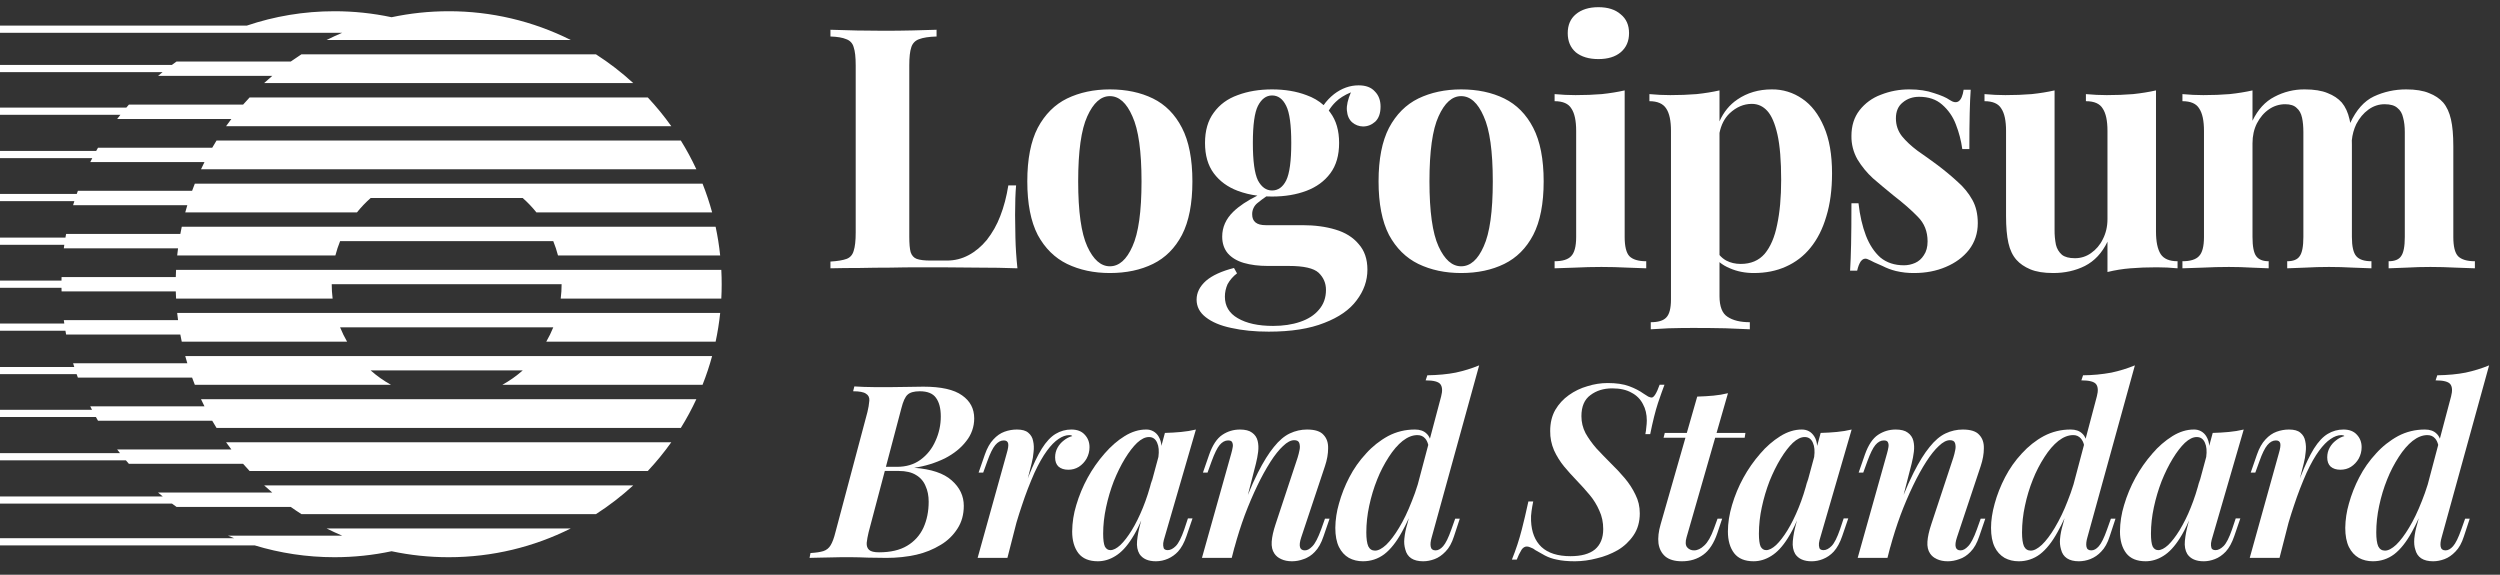 <?xml version="1.0" encoding="UTF-8"?>
<svg xmlns="http://www.w3.org/2000/svg" width="174" height="40" viewBox="0 0 174 40" fill="none">
  <rect x="0" y="0" width="174" height="40" fill="#333333" stroke="none"/>
  <g clip-path="url(#clip0_10108_6461)">
    <path d="M50.203 20.782C50.238 20.116 50.238 19.448 50.203 18.782H12.254C12.246 18.948 12.239 19.115 12.235 19.282H4.285L4.281 19.532H0V20.032H4.28L4.286 20.282H12.235C12.239 20.45 12.245 20.616 12.255 20.782H23.15C23.109 20.45 23.088 20.116 23.088 19.782H39.088C39.088 20.121 39.068 20.455 39.026 20.782H50.203ZM50.124 17.782H38.837C38.749 17.442 38.639 17.108 38.507 16.782H23.672C23.541 17.106 23.43 17.439 23.342 17.782H12.332C12.35 17.615 12.37 17.448 12.392 17.282H4.442L4.476 17.038H0V16.538H4.555L4.601 16.282H12.551C12.581 16.115 12.615 15.948 12.651 15.782H49.807C49.947 16.437 50.054 17.104 50.124 17.782ZM49.564 14.782H37.334C37.046 14.422 36.727 14.087 36.381 13.782H25.797C25.452 14.088 25.132 14.422 24.844 14.782H12.894C12.939 14.615 12.987 14.448 13.037 14.282H5.087L5.175 14.001H0V13.5H5.342L5.42 13.281H13.37C13.43 13.113 13.494 12.947 13.56 12.781H48.897C49.155 13.431 49.378 14.1 49.564 14.782ZM48.467 11.782H13.99C14.068 11.614 14.148 11.448 14.231 11.282H6.282L6.423 11.006H0V10.506H6.694L6.821 10.282H14.771C14.868 10.114 14.968 9.947 15.07 9.782H47.387C47.785 10.424 48.147 11.092 48.467 11.782ZM12.332 21.782H50.125C50.054 22.46 49.947 23.128 49.807 23.782H38.019C38.204 23.462 38.368 23.128 38.508 22.782H23.67C23.81 23.128 23.973 23.462 24.158 23.782H12.65C12.614 23.616 12.581 23.449 12.55 23.282H4.601C4.585 23.194 4.569 23.106 4.554 23.018H0V22.518H4.475C4.464 22.439 4.453 22.361 4.442 22.282H12.392C12.37 22.116 12.35 21.949 12.332 21.782ZM12.893 24.782H49.563C49.378 25.465 49.155 26.132 48.897 26.782H34.965C35.472 26.501 35.947 26.166 36.381 25.782H25.797C26.232 26.166 26.706 26.501 27.213 26.782H13.56C13.494 26.616 13.431 26.45 13.37 26.282H5.42L5.334 26.041H0V25.541H5.168C5.141 25.455 5.114 25.369 5.088 25.282H13.037C12.987 25.116 12.939 24.95 12.893 24.782ZM13.99 27.782H48.467C48.147 28.47 47.787 29.137 47.387 29.782H15.07C14.967 29.617 14.867 29.45 14.77 29.282H6.821C6.771 29.196 6.722 29.11 6.674 29.023H0V28.523H6.405L6.282 28.283H14.232C14.149 28.117 14.068 27.951 13.99 27.783V27.782ZM16.92 32.282C17.067 32.452 17.218 32.618 17.372 32.782H45.085C45.675 32.153 46.222 31.485 46.722 30.782H15.735C15.855 30.951 15.977 31.118 16.103 31.282H8.153L8.351 31.537H0V32.037H8.76C8.829 32.12 8.899 32.201 8.97 32.282H16.92ZM20.237 35.282C20.48 35.455 20.727 35.622 20.977 35.782H41.48C42.4 35.191 43.268 34.522 44.074 33.782H18.384C18.569 33.952 18.758 34.119 18.95 34.282H11C11.108 34.374 11.217 34.464 11.327 34.552H0V35.052H11.972C12.076 35.13 12.182 35.207 12.288 35.282H20.238H20.237ZM27.254 38.366C28.536 38.639 29.865 38.782 31.228 38.782C34.282 38.782 37.167 38.062 39.723 36.782H22.733C23.089 36.96 23.45 37.127 23.817 37.282H15.867C16.009 37.342 16.152 37.401 16.295 37.458H0V37.958H17.725C19.482 38.494 21.347 38.782 23.279 38.782C24.642 38.782 25.972 38.639 27.254 38.366ZM15.735 8.782H46.722C46.222 8.079 45.675 7.411 45.085 6.782H17.372C17.218 6.946 17.067 7.112 16.919 7.282H8.97L8.794 7.488H0V7.988H8.382C8.305 8.085 8.229 8.183 8.154 8.282H16.103C15.977 8.447 15.855 8.614 15.735 8.782ZM18.383 5.782H44.073C43.268 5.042 42.4 4.373 41.48 3.782H20.977C20.727 3.943 20.48 4.11 20.237 4.282H12.288C12.178 4.361 12.068 4.44 11.96 4.521H0V5.021H11.316C11.21 5.107 11.105 5.194 11.001 5.282H18.95C18.758 5.445 18.569 5.612 18.383 5.782ZM22.734 2.782H39.724C37.087 1.462 34.178 0.778 31.229 0.782C29.865 0.782 28.536 0.926 27.254 1.199C25.947 0.921 24.615 0.781 23.279 0.782C21.145 0.782 19.094 1.134 17.179 1.782H0V2.282H23.817C23.451 2.437 23.09 2.604 22.734 2.782ZM111.248 0.5C111.905 0.5 112.421 0.664 112.796 0.992C113.187 1.305 113.382 1.742 113.382 2.306C113.382 2.869 113.187 3.314 112.796 3.642C112.421 3.955 111.905 4.112 111.248 4.112C110.592 4.112 110.068 3.955 109.677 3.642C109.302 3.314 109.114 2.869 109.114 2.306C109.114 1.743 109.302 1.306 109.677 0.992C110.068 0.664 110.592 0.5 111.248 0.5ZM113.077 6.292V16.493C113.077 17.15 113.187 17.596 113.406 17.83C113.64 18.065 114.031 18.182 114.578 18.182V18.674C114.141 18.653 113.703 18.637 113.265 18.627C112.664 18.596 112.061 18.58 111.459 18.58C110.85 18.58 110.232 18.596 109.607 18.627C109.138 18.637 108.669 18.653 108.2 18.674V18.182C108.747 18.182 109.13 18.065 109.349 17.83C109.583 17.596 109.701 17.15 109.701 16.493V9.106C109.701 8.403 109.591 7.886 109.372 7.559C109.169 7.215 108.778 7.043 108.2 7.043V6.55C108.7 6.597 109.185 6.62 109.654 6.62C110.31 6.62 110.92 6.597 111.483 6.55C112.061 6.488 112.593 6.402 113.077 6.292Z" fill="white"></path>
    <path fill-rule="evenodd" clip-rule="evenodd" d="M119.677 8.444V6.292C119.193 6.402 118.661 6.488 118.083 6.55C117.504 6.597 116.894 6.62 116.253 6.62C115.784 6.62 115.3 6.597 114.799 6.55V7.043C115.362 7.043 115.753 7.215 115.972 7.559C116.191 7.887 116.3 8.403 116.3 9.106V20.832C116.3 21.457 116.191 21.879 115.972 22.098C115.769 22.317 115.409 22.426 114.893 22.426V22.919L116.136 22.849C116.706 22.833 117.277 22.825 117.848 22.825C118.645 22.825 119.396 22.833 120.099 22.848C120.818 22.88 121.381 22.903 121.788 22.918V22.426C121.131 22.426 120.615 22.301 120.24 22.051C119.865 21.817 119.677 21.332 119.677 20.597V18.247C119.883 18.419 120.125 18.561 120.404 18.674C120.904 18.894 121.459 19.003 122.069 19.003C122.898 19.003 123.64 18.854 124.297 18.557C124.965 18.263 125.552 17.813 126.009 17.244C126.493 16.65 126.861 15.923 127.111 15.063C127.377 14.203 127.51 13.203 127.51 12.061C127.51 10.764 127.322 9.685 126.947 8.825C126.572 7.949 126.071 7.301 125.446 6.879C124.821 6.441 124.075 6.211 123.312 6.222C122.405 6.222 121.608 6.456 120.92 6.925C120.379 7.29 119.965 7.796 119.677 8.445V8.444ZM119.677 9.25V17.751C119.807 17.905 119.964 18.033 120.146 18.135C120.443 18.291 120.779 18.369 121.155 18.369C121.858 18.369 122.413 18.135 122.82 17.666C123.226 17.181 123.515 16.509 123.687 15.649C123.875 14.774 123.969 13.734 123.969 12.53C123.969 11.186 123.883 10.13 123.711 9.364C123.539 8.598 123.304 8.051 123.007 7.723C122.71 7.394 122.351 7.23 121.928 7.23C121.366 7.23 120.85 7.45 120.381 7.887C120.028 8.227 119.793 8.682 119.677 9.25Z" fill="white"></path>
    <path d="M132.893 6.222C133.55 6.222 134.12 6.308 134.605 6.48C135.105 6.636 135.465 6.793 135.684 6.949C136.215 7.309 136.544 7.074 136.669 6.245H137.161C137.13 6.683 137.106 7.223 137.091 7.863C137.075 8.489 137.067 9.325 137.067 10.373H136.575C136.494 9.787 136.345 9.212 136.129 8.661C135.93 8.126 135.599 7.65 135.168 7.277C134.761 6.917 134.23 6.737 133.573 6.737C133.12 6.737 132.737 6.871 132.424 7.137C132.111 7.387 131.955 7.754 131.955 8.239C131.955 8.708 132.096 9.122 132.377 9.482C132.659 9.826 133.018 10.162 133.456 10.49C133.909 10.803 134.378 11.139 134.863 11.498C135.379 11.889 135.848 12.28 136.27 12.671C136.674 13.025 137.015 13.445 137.278 13.914C137.529 14.367 137.654 14.906 137.654 15.532C137.654 16.235 137.45 16.852 137.044 17.384C136.637 17.9 136.098 18.299 135.426 18.58C134.769 18.862 134.034 19.003 133.222 19.003C132.795 19.008 132.37 18.96 131.955 18.862C131.629 18.781 131.315 18.663 131.017 18.51C130.814 18.416 130.618 18.33 130.431 18.252C130.271 18.164 130.106 18.086 129.938 18.018C129.782 17.971 129.641 18.025 129.516 18.182C129.407 18.338 129.321 18.557 129.258 18.838H128.766C128.797 18.338 128.821 17.728 128.836 17.009C128.852 16.29 128.86 15.336 128.86 14.149H129.352C129.446 14.993 129.618 15.743 129.868 16.399C130.118 17.041 130.454 17.549 130.876 17.924C131.314 18.284 131.861 18.464 132.518 18.464C132.784 18.464 133.042 18.409 133.292 18.299C133.542 18.189 133.745 18.009 133.902 17.759C134.074 17.509 134.16 17.189 134.16 16.799C134.16 16.11 133.933 15.539 133.479 15.086C133.042 14.633 132.479 14.14 131.791 13.609C131.291 13.202 130.814 12.804 130.361 12.413C129.941 12.029 129.577 11.586 129.282 11.1C128.996 10.6 128.85 10.033 128.86 9.458C128.86 8.755 129.047 8.161 129.422 7.676C129.804 7.186 130.316 6.812 130.9 6.597C131.534 6.345 132.21 6.218 132.893 6.222ZM162.004 6.48C161.597 6.308 161.066 6.222 160.409 6.222C159.673 6.214 158.948 6.392 158.299 6.738C157.658 7.066 157.15 7.621 156.774 8.403V6.293C156.29 6.402 155.758 6.488 155.18 6.55C154.617 6.597 154.007 6.62 153.351 6.62C152.882 6.62 152.397 6.597 151.897 6.55V7.043C152.475 7.043 152.866 7.215 153.069 7.559C153.288 7.887 153.397 8.403 153.397 9.106V16.493C153.397 17.15 153.28 17.596 153.046 17.83C152.827 18.065 152.444 18.182 151.897 18.182V18.674C152.365 18.653 152.834 18.637 153.304 18.627C153.913 18.596 154.523 18.58 155.133 18.58C155.68 18.58 156.212 18.596 156.727 18.627C157.259 18.643 157.65 18.659 157.9 18.674V18.182C157.494 18.182 157.204 18.065 157.032 17.83C156.86 17.596 156.774 17.15 156.774 16.493V9.974C156.774 9.458 156.876 8.997 157.079 8.59C157.298 8.168 157.579 7.84 157.923 7.606C158.253 7.376 158.646 7.253 159.049 7.254C159.409 7.254 159.674 7.34 159.846 7.512C160.034 7.668 160.159 7.895 160.222 8.192C160.284 8.473 160.315 8.809 160.315 9.2V16.493C160.315 17.15 160.229 17.596 160.057 17.83C159.901 18.065 159.612 18.182 159.19 18.182V18.674C159.471 18.659 159.885 18.643 160.433 18.627C161.542 18.564 162.654 18.564 163.763 18.627C164.341 18.643 164.771 18.659 165.052 18.674V18.182C164.552 18.182 164.2 18.065 163.997 17.83C163.794 17.596 163.692 17.15 163.692 16.493V10.078L163.691 10.005L163.687 9.768C163.723 9.376 163.828 8.993 163.997 8.638C164.216 8.215 164.497 7.879 164.841 7.629C165.185 7.379 165.561 7.254 165.967 7.254C166.373 7.254 166.671 7.34 166.858 7.512C167.061 7.668 167.194 7.895 167.257 8.192C167.335 8.473 167.374 8.809 167.374 9.2V16.493C167.374 17.15 167.288 17.596 167.116 17.83C166.96 18.065 166.671 18.182 166.248 18.182V18.674C166.53 18.659 166.944 18.643 167.491 18.627C168.045 18.595 168.6 18.58 169.156 18.58C169.735 18.58 170.321 18.596 170.915 18.627C171.509 18.643 171.955 18.659 172.252 18.674V18.182C171.705 18.182 171.314 18.065 171.079 17.83C170.86 17.596 170.751 17.15 170.751 16.493V10.185C170.751 9.403 170.696 8.778 170.587 8.309C170.477 7.824 170.298 7.434 170.047 7.137C169.797 6.855 169.469 6.637 169.062 6.48C168.656 6.308 168.124 6.222 167.468 6.222C166.671 6.222 165.92 6.386 165.217 6.714C164.543 7.036 163.997 7.65 163.578 8.556C163.563 8.473 163.547 8.391 163.528 8.309C163.419 7.824 163.239 7.434 162.989 7.137C162.739 6.855 162.41 6.637 162.004 6.48ZM150.057 16.118V6.292C149.572 6.402 149.041 6.488 148.462 6.55C147.9 6.597 147.29 6.62 146.633 6.62C146.164 6.62 145.68 6.597 145.179 6.55V7.043C145.758 7.043 146.149 7.215 146.352 7.559C146.571 7.887 146.68 8.403 146.68 9.106V15.25C146.68 15.766 146.571 16.235 146.352 16.657C146.166 17.043 145.883 17.375 145.531 17.619C145.203 17.854 144.808 17.977 144.405 17.971C144.015 17.971 143.718 17.892 143.514 17.736C143.303 17.552 143.155 17.306 143.092 17.033C143.025 16.693 142.994 16.347 142.998 16.001V6.292C142.514 6.402 141.982 6.488 141.404 6.55C140.841 6.597 140.231 6.62 139.575 6.62C139.106 6.62 138.621 6.597 138.121 6.55V7.043C138.699 7.043 139.09 7.215 139.293 7.559C139.512 7.887 139.621 8.403 139.621 9.106V15.039C139.621 15.805 139.676 16.431 139.786 16.915C139.895 17.4 140.083 17.791 140.348 18.088C140.583 18.354 140.903 18.573 141.31 18.745C141.716 18.916 142.248 19.003 142.905 19.003C143.718 19.003 144.452 18.838 145.109 18.51C145.781 18.166 146.305 17.603 146.68 16.822V18.932C147.203 18.803 147.737 18.717 148.275 18.674C148.838 18.627 149.447 18.604 150.104 18.604C150.589 18.604 151.073 18.627 151.558 18.674V18.182C150.995 18.182 150.604 18.018 150.385 17.689C150.166 17.345 150.057 16.822 150.057 16.119V16.118Z" fill="white"></path>
    <path fill-rule="evenodd" clip-rule="evenodd" d="M104.696 6.855C103.836 6.433 102.835 6.222 101.694 6.222C100.584 6.222 99.591 6.433 98.716 6.855C97.856 7.277 97.176 7.957 96.676 8.895C96.191 9.833 95.948 11.076 95.948 12.624C95.948 14.172 96.191 15.414 96.675 16.353C97.175 17.275 97.855 17.947 98.715 18.369C99.591 18.791 100.584 19.003 101.694 19.003C102.835 19.003 103.836 18.791 104.696 18.369C105.555 17.947 106.228 17.275 106.712 16.353C107.197 15.415 107.439 14.172 107.439 12.624C107.439 11.076 107.197 9.834 106.712 8.895C106.228 7.957 105.555 7.277 104.696 6.855ZM100.123 8.098C100.545 7.16 101.069 6.691 101.694 6.691C102.335 6.691 102.859 7.16 103.265 8.098C103.687 9.02 103.898 10.529 103.898 12.624C103.898 14.719 103.687 16.228 103.265 17.15C102.859 18.072 102.335 18.534 101.694 18.534C101.069 18.534 100.545 18.072 100.123 17.15C99.701 16.228 99.49 14.719 99.49 12.624C99.49 10.529 99.7 9.02 100.123 8.098ZM88.301 23.083C87.331 23.083 86.464 22.997 85.698 22.825C84.948 22.669 84.354 22.419 83.916 22.075C83.494 21.746 83.283 21.34 83.283 20.855C83.283 20.37 83.501 19.933 83.939 19.542C84.377 19.167 85.026 18.87 85.886 18.651L86.096 19.026C85.828 19.228 85.604 19.483 85.44 19.776C85.315 20.058 85.252 20.347 85.252 20.644C85.252 21.301 85.549 21.801 86.144 22.144C86.754 22.504 87.574 22.684 88.606 22.684C89.309 22.684 89.935 22.59 90.482 22.403C91.045 22.215 91.482 21.933 91.795 21.559C92.124 21.183 92.288 20.722 92.288 20.175C92.288 19.706 92.116 19.307 91.772 18.979C91.428 18.666 90.74 18.51 89.708 18.51H88.254C87.614 18.51 87.05 18.44 86.566 18.299C86.096 18.159 85.729 17.939 85.463 17.642C85.198 17.33 85.065 16.939 85.065 16.47C85.065 15.813 85.323 15.235 85.839 14.734C86.243 14.342 86.801 13.969 87.513 13.616C87.045 13.558 86.585 13.445 86.143 13.281C85.44 13.015 84.885 12.608 84.479 12.061C84.072 11.514 83.869 10.811 83.869 9.951C83.869 9.091 84.072 8.387 84.479 7.84C84.885 7.277 85.44 6.87 86.144 6.62C86.847 6.355 87.644 6.222 88.535 6.222C89.427 6.222 90.224 6.355 90.927 6.621C91.391 6.785 91.789 7.018 92.124 7.318C92.323 7.031 92.565 6.775 92.85 6.55C93.382 6.144 93.953 5.94 94.562 5.94C95.062 5.94 95.438 6.081 95.688 6.363C95.954 6.628 96.087 6.98 96.087 7.418C96.087 7.887 95.961 8.238 95.711 8.473C95.461 8.693 95.18 8.802 94.867 8.802C94.592 8.798 94.326 8.699 94.117 8.52C93.897 8.332 93.773 8.051 93.742 7.676C93.715 7.34 93.809 6.924 94.024 6.426C93.568 6.62 93.216 6.841 92.968 7.09C92.781 7.27 92.618 7.473 92.482 7.695C92.52 7.742 92.557 7.791 92.592 7.84C92.999 8.387 93.202 9.09 93.202 9.95C93.202 10.81 92.999 11.514 92.592 12.061C92.186 12.608 91.631 13.015 90.927 13.281C90.224 13.546 89.427 13.679 88.535 13.679C88.402 13.679 88.268 13.676 88.135 13.67C87.924 13.813 87.721 13.965 87.527 14.125C87.406 14.219 87.31 14.34 87.245 14.479C87.18 14.617 87.148 14.769 87.152 14.922C87.152 15.422 87.465 15.672 88.09 15.672H90.646C91.506 15.672 92.272 15.774 92.944 15.977C93.632 16.181 94.171 16.517 94.562 16.986C94.969 17.439 95.172 18.033 95.172 18.768C95.172 19.534 94.922 20.245 94.422 20.902C93.937 21.559 93.187 22.082 92.17 22.473C91.154 22.88 89.864 23.083 88.301 23.083ZM88.535 13.257C88.958 13.257 89.285 13.023 89.52 12.554C89.755 12.069 89.872 11.201 89.872 9.951C89.872 8.7 89.755 7.84 89.52 7.371C89.286 6.886 88.958 6.644 88.536 6.644C88.129 6.644 87.801 6.886 87.551 7.371C87.316 7.84 87.199 8.7 87.199 9.951C87.199 11.201 87.316 12.069 87.551 12.554C87.801 13.023 88.129 13.257 88.535 13.257ZM80.247 6.855C79.387 6.433 78.387 6.222 77.246 6.222C76.136 6.222 75.143 6.433 74.268 6.855C73.408 7.277 72.728 7.957 72.228 8.895C71.743 9.833 71.5 11.076 71.5 12.624C71.5 14.172 71.743 15.414 72.227 16.353C72.727 17.275 73.407 17.947 74.267 18.369C75.143 18.791 76.136 19.003 77.246 19.003C78.387 19.003 79.388 18.791 80.247 18.369C81.107 17.947 81.779 17.275 82.264 16.353C82.749 15.415 82.991 14.172 82.991 12.624C82.991 11.076 82.749 9.834 82.264 8.895C81.78 7.957 81.107 7.277 80.247 6.855ZM75.674 8.098C76.097 7.16 76.62 6.691 77.246 6.691C77.886 6.691 78.41 7.16 78.816 8.098C79.239 9.02 79.45 10.529 79.45 12.624C79.45 14.719 79.239 16.228 78.817 17.15C78.41 18.072 77.887 18.534 77.246 18.534C76.62 18.534 76.096 18.072 75.674 17.15C75.252 16.228 75.041 14.719 75.041 12.624C75.041 10.529 75.252 9.02 75.674 8.098Z" fill="white"></path>
    <path d="M65.185 2.071V2.541C64.654 2.556 64.247 2.618 63.966 2.728C63.837 2.772 63.721 2.845 63.627 2.943C63.533 3.042 63.464 3.161 63.426 3.291C63.333 3.556 63.286 3.979 63.286 4.557V16.47C63.286 16.954 63.317 17.314 63.38 17.549C63.458 17.783 63.599 17.939 63.802 18.018C64.021 18.096 64.342 18.135 64.763 18.135H65.913C66.443 18.135 66.944 18.01 67.413 17.76C67.883 17.51 68.304 17.158 68.679 16.704C69.074 16.2 69.391 15.638 69.618 15.039C69.868 14.399 70.055 13.687 70.18 12.905H70.72C70.673 13.437 70.65 14.125 70.65 14.969C70.65 15.329 70.657 15.852 70.673 16.54C70.689 17.228 70.735 17.94 70.813 18.674C69.915 18.641 69.016 18.625 68.117 18.627C67.117 18.612 66.225 18.604 65.443 18.604H63.943C63.333 18.604 62.676 18.612 61.973 18.627C61.269 18.627 60.558 18.635 59.839 18.651C59.119 18.651 58.439 18.659 57.799 18.674V18.205C58.299 18.174 58.674 18.111 58.924 18.018C59.174 17.924 59.338 17.736 59.417 17.455C59.51 17.173 59.557 16.751 59.557 16.188V4.557C59.557 3.978 59.51 3.557 59.417 3.291C59.386 3.161 59.322 3.041 59.232 2.942C59.142 2.844 59.028 2.77 58.901 2.728C58.651 2.618 58.283 2.556 57.799 2.54V2.071C59.033 2.117 60.269 2.14 61.504 2.141C62.192 2.141 62.864 2.134 63.52 2.118C64.193 2.102 64.748 2.087 65.185 2.071Z" fill="white"></path>
    <path fill-rule="evenodd" clip-rule="evenodd" d="M169.871 38.053C169.838 37.885 169.86 37.666 169.939 37.396L173.242 25.429C172.714 25.646 172.166 25.815 171.607 25.934C171.034 26.047 170.377 26.108 169.635 26.12L169.517 26.474C170.068 26.474 170.411 26.564 170.546 26.744C170.68 26.924 170.697 27.204 170.596 27.586L169.814 30.535C169.765 30.393 169.681 30.265 169.568 30.165C169.377 29.985 169.113 29.895 168.776 29.895C168.102 29.895 167.478 30.047 166.905 30.35C166.329 30.665 165.81 31.075 165.371 31.564C164.91 32.059 164.519 32.615 164.208 33.216C163.902 33.801 163.659 34.417 163.483 35.053C163.324 35.601 163.239 36.168 163.23 36.739C163.23 37.278 163.315 37.722 163.483 38.07C163.652 38.407 163.882 38.66 164.174 38.828C164.466 38.986 164.792 39.064 165.152 39.064C165.702 39.064 166.197 38.902 166.635 38.576C167.073 38.239 167.483 37.722 167.866 37.025C168.026 36.741 168.187 36.422 168.347 36.068L168.236 36.486C168.135 36.815 168.067 37.154 168.034 37.497C168.012 37.789 168.034 38.037 168.102 38.239C168.236 38.789 168.652 39.065 169.349 39.065C169.607 39.065 169.871 39.014 170.141 38.913C170.411 38.812 170.663 38.638 170.899 38.39C171.147 38.143 171.343 37.79 171.489 37.328L171.894 36.098H171.574L171.304 36.856C171.102 37.43 170.911 37.817 170.731 38.019C170.562 38.211 170.388 38.306 170.208 38.306C170.017 38.306 169.905 38.222 169.871 38.053ZM168.972 33.713C168.845 34.124 168.707 34.515 168.557 34.884C168.276 35.604 167.978 36.222 167.663 36.739C167.36 37.244 167.062 37.637 166.77 37.919C166.478 38.188 166.219 38.323 165.995 38.323C165.781 38.323 165.624 38.222 165.523 38.02C165.433 37.806 165.388 37.486 165.388 37.059C165.388 36.452 165.455 35.834 165.59 35.205C165.725 34.565 165.91 33.952 166.146 33.368C166.364 32.82 166.635 32.295 166.955 31.8C167.259 31.328 167.579 30.957 167.916 30.687C168.264 30.417 168.607 30.283 168.944 30.283C169.169 30.283 169.349 30.362 169.484 30.519C169.578 30.621 169.65 30.769 169.7 30.965L168.972 33.713Z" fill="white"></path>
    <path d="M158.655 38.828H156.582L158.604 31.564C158.706 31.227 158.739 30.991 158.706 30.856C158.672 30.721 158.571 30.654 158.402 30.654C158.189 30.654 157.992 30.761 157.812 30.974C157.632 31.187 157.447 31.564 157.256 32.104L156.969 32.895H156.649L157.087 31.631C157.245 31.181 157.441 30.834 157.677 30.586C157.913 30.328 158.172 30.148 158.453 30.047C158.734 29.946 159.02 29.895 159.312 29.895C159.672 29.895 159.936 29.968 160.104 30.115C160.284 30.261 160.397 30.452 160.442 30.688C160.499 30.942 160.51 31.205 160.475 31.463C160.453 31.733 160.408 31.997 160.34 32.255L160.069 33.312L160.138 33.132C160.453 32.334 160.756 31.699 161.048 31.227C161.352 30.744 161.672 30.401 162.009 30.199C162.339 29.998 162.719 29.893 163.105 29.895C163.509 29.895 163.818 30.013 164.032 30.249C164.257 30.485 164.369 30.777 164.369 31.126C164.369 31.406 164.301 31.671 164.167 31.918C164.036 32.15 163.851 32.346 163.627 32.491C163.414 32.626 163.167 32.693 162.886 32.693C162.605 32.693 162.38 32.62 162.211 32.474C162.054 32.328 161.975 32.114 161.975 31.834C161.975 31.586 162.032 31.362 162.144 31.159C162.252 30.961 162.402 30.789 162.582 30.654C162.762 30.508 162.959 30.407 163.172 30.35C163.148 30.327 163.12 30.31 163.088 30.3C163.05 30.288 163.01 30.282 162.97 30.283C162.723 30.283 162.47 30.373 162.211 30.553C161.953 30.721 161.683 30.997 161.402 31.379C161.121 31.761 160.835 32.266 160.543 32.895C160.213 33.639 159.921 34.398 159.666 35.171C159.539 35.545 159.411 35.947 159.283 36.378L158.655 38.828Z" fill="white"></path>
    <path fill-rule="evenodd" clip-rule="evenodd" d="M152.357 36.224L152.286 36.486C152.18 36.867 152.106 37.256 152.067 37.649C152.033 38.009 152.089 38.312 152.235 38.559C152.46 38.896 152.842 39.065 153.381 39.065C153.64 39.065 153.898 39.014 154.157 38.913C154.426 38.812 154.679 38.638 154.915 38.39C155.151 38.132 155.348 37.772 155.505 37.312L155.927 36.082H155.606L155.353 36.84C155.151 37.424 154.955 37.812 154.764 38.003C154.573 38.193 154.387 38.289 154.207 38.289C154.061 38.289 153.966 38.244 153.921 38.154C153.886 38.039 153.874 37.919 153.887 37.8C153.909 37.657 153.943 37.516 153.988 37.379L156.163 29.895C155.825 29.976 155.481 30.032 155.134 30.064C154.786 30.098 154.41 30.12 154.005 30.131L153.761 31.033C153.751 30.804 153.684 30.581 153.567 30.384C153.479 30.23 153.351 30.104 153.197 30.017C153.042 29.931 152.867 29.889 152.69 29.895C152.196 29.895 151.702 30.047 151.207 30.35C150.681 30.68 150.21 31.09 149.808 31.564C149.354 32.081 148.959 32.646 148.628 33.249C148.297 33.854 148.031 34.492 147.836 35.154C147.652 35.749 147.556 36.368 147.55 36.991C147.55 37.621 147.696 38.126 147.988 38.508C148.28 38.879 148.729 39.064 149.336 39.064C149.763 39.064 150.173 38.941 150.567 38.694C150.971 38.446 151.353 38.036 151.713 37.464C151.936 37.119 152.15 36.706 152.357 36.224ZM150.904 37.935C150.645 38.171 150.415 38.289 150.213 38.289C150.044 38.289 149.915 38.205 149.825 38.036C149.746 37.856 149.707 37.559 149.707 37.143C149.707 36.547 149.774 35.935 149.909 35.306C150.044 34.676 150.224 34.07 150.449 33.486C150.685 32.901 150.943 32.379 151.224 31.918C151.505 31.458 151.786 31.092 152.067 30.822C152.359 30.552 152.634 30.418 152.893 30.418C153.162 30.418 153.353 30.553 153.466 30.822C153.578 31.066 153.607 31.393 153.553 31.802L153.055 33.644L153.112 33.351C152.932 34.07 152.718 34.733 152.471 35.34C152.256 35.883 151.997 36.407 151.696 36.907C151.426 37.345 151.162 37.688 150.904 37.935ZM145.284 37.396C145.205 37.666 145.183 37.885 145.217 38.053C145.25 38.222 145.363 38.306 145.554 38.306C145.734 38.306 145.908 38.211 146.076 38.02C146.256 37.817 146.447 37.43 146.649 36.856L146.919 36.098H147.239L146.835 37.328C146.689 37.789 146.492 38.143 146.245 38.39C146.035 38.62 145.776 38.798 145.486 38.913C145.234 39.011 144.965 39.063 144.694 39.065C143.998 39.065 143.582 38.789 143.447 38.239C143.376 37.998 143.353 37.746 143.38 37.497C143.402 37.205 143.469 36.867 143.582 36.486L143.693 36.068C143.532 36.422 143.371 36.741 143.211 37.025C142.829 37.722 142.419 38.239 141.981 38.575C141.554 38.898 141.032 39.07 140.497 39.065C140.138 39.065 139.812 38.985 139.52 38.829C139.219 38.651 138.978 38.386 138.829 38.07C138.66 37.722 138.576 37.278 138.576 36.739C138.576 36.222 138.66 35.659 138.829 35.053C138.997 34.435 139.239 33.823 139.553 33.216C139.864 32.615 140.255 32.059 140.716 31.564C141.177 31.058 141.688 30.654 142.25 30.35C142.827 30.046 143.469 29.89 144.121 29.895C144.458 29.895 144.722 29.985 144.913 30.165C145.023 30.262 145.106 30.385 145.16 30.535L145.941 27.586C146.043 27.204 146.026 26.923 145.891 26.743C145.756 26.563 145.413 26.473 144.863 26.473L144.981 26.12C145.643 26.116 146.303 26.054 146.953 25.934C147.512 25.815 148.059 25.646 148.588 25.429L145.284 37.396ZM143.902 34.884C144.052 34.514 144.191 34.124 144.317 33.713L145.046 30.965C145.011 30.801 144.937 30.648 144.829 30.519C144.763 30.442 144.68 30.38 144.587 30.339C144.493 30.298 144.392 30.279 144.29 30.283C143.953 30.283 143.61 30.418 143.262 30.687C142.924 30.957 142.604 31.328 142.301 31.8C141.98 32.294 141.709 32.819 141.492 33.367C141.253 33.962 141.067 34.577 140.936 35.205C140.803 35.814 140.735 36.435 140.733 37.059C140.733 37.486 140.778 37.806 140.868 38.019C140.969 38.222 141.127 38.323 141.34 38.323C141.565 38.323 141.823 38.188 142.115 37.918C142.408 37.638 142.705 37.244 143.009 36.738C143.359 36.147 143.658 35.526 143.902 34.884Z" fill="white"></path>
    <path d="M129.295 38.828H131.368L131.563 38.066L131.553 38.121C131.767 37.334 132.008 36.576 132.278 35.845C132.54 35.147 132.832 34.461 133.154 33.789C133.458 33.159 133.761 32.609 134.065 32.137C134.368 31.665 134.66 31.3 134.941 31.041C135.222 30.771 135.48 30.637 135.716 30.637C135.907 30.637 136.025 30.704 136.07 30.839C136.117 30.992 136.122 31.155 136.087 31.311C136.053 31.494 136.008 31.674 135.952 31.851L134.419 36.486C134.261 36.958 134.171 37.362 134.149 37.699C134.126 38.036 134.188 38.312 134.334 38.525C134.447 38.694 134.604 38.823 134.806 38.913C135.02 39.013 135.273 39.065 135.565 39.065C135.834 39.065 136.104 39.014 136.374 38.913C136.655 38.823 136.913 38.654 137.149 38.407C137.396 38.16 137.599 37.8 137.756 37.328L138.177 36.098H137.857L137.587 36.856C137.374 37.441 137.172 37.828 136.981 38.019C136.801 38.211 136.627 38.306 136.458 38.306C136.278 38.306 136.166 38.233 136.121 38.086C136.076 37.93 136.104 37.699 136.205 37.396L137.857 32.44C138.003 32.002 138.076 31.592 138.076 31.21C138.087 30.817 137.981 30.502 137.756 30.266C137.542 30.019 137.16 29.896 136.61 29.896C136.194 29.896 135.795 29.986 135.413 30.165C135.031 30.345 134.66 30.659 134.301 31.109C133.941 31.547 133.57 32.143 133.188 32.895C132.934 33.402 132.702 33.92 132.491 34.446L133.053 32.255C133.121 31.985 133.171 31.715 133.205 31.446C133.239 31.166 133.227 30.912 133.171 30.687C133.117 30.455 132.979 30.25 132.784 30.114C132.593 29.968 132.312 29.895 131.941 29.895C131.491 29.895 131.081 30.019 130.71 30.266C130.34 30.513 130.036 30.968 129.8 31.631L129.362 32.895H129.682L129.969 32.103C130.171 31.553 130.356 31.176 130.525 30.974C130.705 30.761 130.901 30.654 131.115 30.654C131.272 30.654 131.368 30.699 131.402 30.789C131.446 30.879 131.458 30.991 131.435 31.126C131.41 31.274 131.376 31.42 131.334 31.564L129.295 38.828Z" fill="white"></path>
    <path fill-rule="evenodd" clip-rule="evenodd" d="M124.999 36.486L125.07 36.224C124.89 36.654 124.674 37.069 124.426 37.464C124.066 38.036 123.684 38.447 123.279 38.694C122.886 38.941 122.476 39.064 122.049 39.064C121.442 39.064 120.993 38.879 120.701 38.508C120.408 38.126 120.262 37.621 120.262 36.991C120.262 36.407 120.358 35.795 120.549 35.154C120.744 34.492 121.009 33.854 121.341 33.249C121.671 32.646 122.067 32.081 122.521 31.564C122.922 31.09 123.394 30.681 123.92 30.35C124.414 30.047 124.909 29.895 125.403 29.895C125.785 29.895 126.077 30.058 126.28 30.385C126.388 30.552 126.453 30.768 126.474 31.033L126.718 30.131C127.122 30.12 127.499 30.098 127.847 30.064C128.207 30.03 128.549 29.974 128.875 29.895L126.701 37.38C126.655 37.517 126.621 37.658 126.6 37.801C126.587 37.92 126.598 38.041 126.634 38.155C126.679 38.245 126.774 38.29 126.92 38.29C127.1 38.29 127.285 38.195 127.476 38.004C127.667 37.813 127.864 37.424 128.066 36.841L128.319 36.082H128.639L128.218 37.312C128.061 37.773 127.864 38.132 127.628 38.392C127.418 38.621 127.159 38.8 126.87 38.914C126.623 39.013 126.36 39.065 126.094 39.066C125.555 39.066 125.173 38.897 124.948 38.56C124.802 38.313 124.746 38.01 124.78 37.65C124.819 37.257 124.892 36.867 124.999 36.486ZM122.925 38.289C123.128 38.289 123.358 38.171 123.617 37.935C123.875 37.688 124.139 37.345 124.409 36.907C124.678 36.469 124.937 35.947 125.184 35.34C125.431 34.733 125.645 34.07 125.825 33.35L125.768 33.644L126.266 31.803C126.319 31.393 126.29 31.066 126.179 30.823C126.066 30.553 125.875 30.418 125.605 30.418C125.347 30.418 125.072 30.553 124.78 30.822C124.499 31.092 124.218 31.457 123.937 31.918C123.656 32.378 123.397 32.901 123.161 33.485C122.934 34.077 122.754 34.685 122.622 35.305C122.49 35.909 122.422 36.525 122.42 37.143C122.42 37.559 122.459 37.857 122.538 38.036C122.628 38.205 122.757 38.289 122.925 38.289Z" fill="white"></path>
    <path d="M121.43 30.468L121.481 30.131H119.473L120.267 27.367C119.934 27.449 119.596 27.505 119.256 27.536C118.908 27.569 118.531 27.592 118.127 27.603L117.402 30.131H115.868L115.784 30.468H117.306L115.581 36.486C115.435 36.98 115.385 37.424 115.43 37.817C115.486 38.199 115.643 38.503 115.902 38.727C116.171 38.952 116.559 39.065 117.065 39.065C117.638 39.065 118.132 38.913 118.548 38.609C118.964 38.306 119.29 37.806 119.526 37.109L119.863 36.098H119.542L119.29 36.789C119.087 37.351 118.863 37.744 118.615 37.969C118.379 38.194 118.143 38.306 117.907 38.306C117.814 38.309 117.722 38.291 117.637 38.253C117.552 38.215 117.478 38.157 117.419 38.086C117.306 37.941 117.295 37.711 117.385 37.396L119.376 30.468H121.43ZM115.848 26.777C115.736 27.069 115.584 27.497 115.393 28.058C115.213 28.608 115.034 29.328 114.854 30.215H114.517C114.55 30.058 114.573 29.895 114.584 29.727C114.605 29.576 114.616 29.424 114.618 29.272C114.618 28.833 114.528 28.452 114.348 28.126C114.175 27.784 113.897 27.506 113.556 27.333C113.208 27.131 112.758 27.03 112.208 27.03C111.612 27.03 111.106 27.187 110.691 27.502C110.275 27.805 110.067 28.294 110.067 28.968C110.067 29.384 110.162 29.778 110.353 30.148C110.556 30.508 110.809 30.862 111.112 31.21C111.427 31.547 111.758 31.89 112.106 32.238C112.455 32.575 112.781 32.924 113.084 33.283C113.387 33.643 113.635 34.025 113.826 34.429C114.028 34.823 114.129 35.255 114.129 35.727C114.129 36.323 113.983 36.834 113.691 37.261C113.406 37.68 113.031 38.032 112.595 38.289C112.137 38.551 111.643 38.744 111.129 38.862C110.634 38.994 110.124 39.062 109.612 39.065C109.106 39.065 108.685 39.025 108.348 38.947C108.059 38.893 107.781 38.796 107.522 38.66C107.301 38.539 107.082 38.416 106.864 38.29C106.764 38.207 106.65 38.144 106.527 38.104C106.448 38.065 106.362 38.041 106.275 38.036C106.128 38.036 106.005 38.109 105.904 38.256C105.771 38.475 105.658 38.706 105.567 38.946H105.229C105.507 38.261 105.738 37.557 105.921 36.84C106.055 36.323 106.207 35.677 106.376 34.901H106.713C106.665 35.124 106.626 35.349 106.595 35.575C106.561 35.8 106.55 36.025 106.561 36.25C106.595 37.036 106.836 37.643 107.286 38.07C107.747 38.497 108.421 38.71 109.308 38.71C110.061 38.71 110.629 38.553 111.011 38.239C111.393 37.913 111.584 37.441 111.584 36.823C111.584 36.351 111.494 35.923 111.314 35.542C111.144 35.146 110.917 34.776 110.64 34.446C110.354 34.104 110.056 33.773 109.747 33.452C109.436 33.131 109.138 32.8 108.853 32.457C108.577 32.117 108.344 31.743 108.162 31.345C107.978 30.919 107.886 30.46 107.893 29.996C107.893 29.435 108.011 28.946 108.247 28.53C108.484 28.124 108.806 27.774 109.19 27.502C109.583 27.221 110.022 27.01 110.488 26.878C110.94 26.735 111.412 26.661 111.887 26.659C112.494 26.659 112.994 26.732 113.387 26.879C113.781 27.024 114.118 27.199 114.399 27.401L114.719 27.603C114.82 27.648 114.899 27.67 114.955 27.67C115.112 27.67 115.298 27.373 115.511 26.777H115.848Z" fill="white"></path>
    <path fill-rule="evenodd" clip-rule="evenodd" d="M99.579 38.053C99.544 37.885 99.567 37.666 99.647 37.396L102.95 25.429C102.421 25.646 101.874 25.815 101.315 25.934C100.742 26.047 100.085 26.108 99.343 26.12L99.225 26.474C99.775 26.474 100.119 26.564 100.253 26.744C100.388 26.924 100.405 27.204 100.304 27.586L99.522 30.535C99.472 30.393 99.388 30.265 99.275 30.165C99.085 29.985 98.82 29.895 98.484 29.895C97.808 29.895 97.186 30.047 96.612 30.35C96.036 30.665 95.517 31.075 95.079 31.564C94.617 32.059 94.226 32.615 93.915 33.216C93.609 33.801 93.366 34.417 93.191 35.053C93.031 35.601 92.945 36.168 92.938 36.739C92.938 37.278 93.022 37.722 93.191 38.07C93.359 38.407 93.59 38.66 93.882 38.828C94.174 38.986 94.499 39.064 94.859 39.064C95.409 39.064 95.904 38.902 96.343 38.576C96.781 38.239 97.191 37.722 97.573 37.025C97.733 36.741 97.894 36.422 98.055 36.068L97.945 36.486C97.842 36.815 97.774 37.154 97.742 37.497C97.715 37.746 97.737 37.998 97.808 38.239C97.944 38.789 98.359 39.065 99.056 39.065C99.314 39.065 99.579 39.014 99.849 38.913C100.119 38.812 100.371 38.638 100.607 38.39C100.855 38.143 101.051 37.79 101.197 37.328L101.602 36.098H101.282L101.012 36.856C100.81 37.43 100.619 37.817 100.439 38.019C100.27 38.211 100.096 38.306 99.915 38.306C99.725 38.306 99.612 38.222 99.579 38.053ZM98.678 33.713C98.552 34.124 98.415 34.515 98.263 34.884C97.984 35.604 97.686 36.222 97.371 36.739C97.067 37.244 96.769 37.637 96.478 37.919C96.186 38.188 95.927 38.323 95.701 38.323C95.489 38.323 95.332 38.222 95.231 38.02C95.141 37.806 95.096 37.486 95.096 37.059C95.096 36.452 95.162 35.834 95.297 35.205C95.433 34.565 95.618 33.952 95.853 33.368C96.071 32.82 96.342 32.294 96.663 31.8C96.966 31.328 97.287 30.957 97.624 30.687C97.972 30.417 98.314 30.283 98.651 30.283C98.876 30.283 99.056 30.362 99.192 30.519C99.285 30.621 99.358 30.769 99.407 30.965L98.678 33.713Z" fill="white"></path>
    <path d="M85.729 38.828H83.656L85.696 31.564C85.741 31.407 85.774 31.261 85.796 31.126C85.821 31.013 85.81 30.895 85.763 30.789C85.729 30.699 85.633 30.654 85.476 30.654C85.263 30.654 85.066 30.761 84.886 30.974C84.718 31.176 84.532 31.553 84.33 32.104L84.044 32.895H83.724L84.162 31.631C84.398 30.968 84.702 30.513 85.072 30.266C85.442 30.019 85.852 29.896 86.302 29.896C86.673 29.896 86.954 29.968 87.145 30.114C87.341 30.25 87.479 30.454 87.533 30.687C87.589 30.912 87.6 31.165 87.567 31.446C87.533 31.718 87.482 31.989 87.415 32.255L86.853 34.447C87.091 33.858 87.323 33.342 87.55 32.895C87.932 32.143 88.302 31.547 88.662 31.109C89.022 30.659 89.392 30.345 89.774 30.165C90.157 29.985 90.555 29.895 90.971 29.895C91.521 29.895 91.904 30.019 92.117 30.266C92.342 30.502 92.449 30.816 92.437 31.21C92.437 31.592 92.365 32.002 92.218 32.44L90.567 37.396C90.465 37.699 90.437 37.93 90.482 38.086C90.527 38.233 90.64 38.306 90.82 38.306C90.988 38.306 91.162 38.211 91.342 38.02C91.533 37.828 91.735 37.44 91.949 36.856L92.219 36.098H92.539L92.117 37.328C91.96 37.8 91.757 38.16 91.511 38.408C91.299 38.639 91.032 38.813 90.735 38.913C90.477 39.012 90.203 39.064 89.926 39.065C89.634 39.065 89.381 39.014 89.168 38.913C88.965 38.823 88.808 38.693 88.696 38.525C88.55 38.312 88.488 38.036 88.51 37.699C88.533 37.362 88.623 36.958 88.78 36.486L90.314 31.851C90.37 31.671 90.415 31.491 90.449 31.311C90.485 31.155 90.479 30.992 90.432 30.839C90.387 30.704 90.269 30.637 90.078 30.637C89.842 30.637 89.583 30.772 89.303 31.041C89.022 31.3 88.729 31.665 88.426 32.137C88.09 32.669 87.786 33.221 87.516 33.789C87.213 34.419 86.92 35.103 86.639 35.845C86.369 36.575 86.129 37.334 85.915 38.121L85.925 38.066L85.729 38.828Z" fill="white"></path>
    <path fill-rule="evenodd" clip-rule="evenodd" d="M79.43 36.224L79.36 36.486C79.254 36.867 79.18 37.256 79.14 37.649C79.106 38.009 79.162 38.312 79.308 38.559C79.533 38.896 79.915 39.065 80.455 39.065C80.743 39.063 81.028 39.002 81.292 38.886C81.555 38.77 81.793 38.601 81.989 38.39C82.225 38.132 82.421 37.772 82.579 37.312L82.999 36.082H82.679L82.427 36.84C82.224 37.424 82.027 37.812 81.837 38.003C81.646 38.193 81.46 38.289 81.281 38.289C81.134 38.289 81.039 38.244 80.994 38.154C80.959 38.039 80.947 37.919 80.96 37.8C80.983 37.654 81.016 37.514 81.062 37.379L83.236 29.895C82.898 29.976 82.554 30.032 82.208 30.064C81.859 30.098 81.483 30.12 81.078 30.131L80.834 31.033C80.824 30.804 80.757 30.581 80.64 30.384C80.552 30.23 80.424 30.104 80.27 30.018C80.116 29.931 79.941 29.889 79.764 29.895C79.269 29.895 78.774 30.047 78.28 30.35C77.786 30.654 77.32 31.058 76.881 31.564C76.427 32.081 76.031 32.646 75.701 33.249C75.37 33.854 75.104 34.492 74.909 35.154C74.725 35.749 74.629 36.368 74.623 36.991C74.623 37.621 74.769 38.126 75.061 38.508C75.353 38.879 75.803 39.064 76.409 39.064C76.836 39.064 77.247 38.941 77.639 38.694C78.044 38.446 78.427 38.036 78.786 37.464C79.009 37.119 79.223 36.706 79.43 36.224ZM77.977 37.935C77.719 38.171 77.488 38.289 77.286 38.289C77.117 38.289 76.988 38.205 76.898 38.036C76.82 37.856 76.78 37.559 76.78 37.143C76.78 36.547 76.848 35.935 76.983 35.306C77.117 34.676 77.297 34.07 77.522 33.486C77.758 32.901 78.016 32.379 78.297 31.918C78.578 31.458 78.859 31.092 79.14 30.822C79.432 30.552 79.707 30.418 79.966 30.418C80.236 30.418 80.426 30.553 80.539 30.822C80.651 31.066 80.679 31.393 80.626 31.802L80.128 33.644L80.185 33.351C80.005 34.07 79.792 34.733 79.545 35.34C79.297 35.946 79.039 36.469 78.769 36.907C78.499 37.345 78.235 37.688 77.977 37.935Z" fill="white"></path>
    <path d="M70.116 38.828H68.043L70.065 31.564C70.166 31.227 70.2 30.991 70.166 30.856C70.133 30.721 70.032 30.654 69.863 30.654C69.65 30.654 69.453 30.761 69.273 30.974C69.093 31.187 68.908 31.564 68.717 32.104L68.43 32.895H68.11L68.548 31.631C68.706 31.181 68.902 30.834 69.138 30.586C69.374 30.328 69.633 30.148 69.914 30.047C70.194 29.946 70.481 29.895 70.774 29.895C71.133 29.895 71.397 29.968 71.565 30.115C71.744 30.259 71.864 30.462 71.903 30.688C71.959 30.924 71.97 31.182 71.936 31.463C71.914 31.733 71.869 31.997 71.801 32.255L71.531 33.312L71.558 33.239L71.599 33.132C71.914 32.334 72.217 31.699 72.509 31.227C72.813 30.744 73.133 30.401 73.47 30.199C73.8 29.998 74.18 29.893 74.566 29.895C74.97 29.895 75.279 30.013 75.493 30.249C75.717 30.485 75.83 30.777 75.83 31.126C75.83 31.406 75.762 31.671 75.627 31.918C75.496 32.15 75.311 32.346 75.088 32.491C74.865 32.628 74.608 32.699 74.346 32.693C74.066 32.693 73.841 32.62 73.672 32.474C73.515 32.328 73.436 32.114 73.436 31.834C73.436 31.586 73.492 31.362 73.605 31.159C73.717 30.957 73.863 30.789 74.043 30.654C74.223 30.508 74.419 30.407 74.633 30.35C74.609 30.327 74.581 30.31 74.549 30.3C74.527 30.293 74.504 30.287 74.48 30.285C74.463 30.284 74.447 30.283 74.43 30.283C74.184 30.283 73.93 30.373 73.672 30.553C73.414 30.721 73.144 30.997 72.863 31.379C72.583 31.761 72.296 32.266 72.003 32.895C71.674 33.639 71.381 34.398 71.127 35.171C71 35.544 70.872 35.947 70.744 36.378L70.116 38.828Z" fill="white"></path>
    <path fill-rule="evenodd" clip-rule="evenodd" d="M66.963 27.519C66.401 27.114 65.502 26.912 64.266 26.912C63.884 26.912 63.502 26.918 63.119 26.929C62.749 26.94 62.322 26.946 61.839 26.946H60.996C60.692 26.934 60.406 26.929 60.136 26.929C59.911 26.919 59.686 26.908 59.462 26.895L59.378 27.232C59.816 27.232 60.114 27.288 60.271 27.401C60.44 27.501 60.518 27.659 60.507 27.873C60.484 28.146 60.439 28.416 60.372 28.682L58.147 37.042C58.047 37.446 57.934 37.75 57.81 37.952C57.698 38.145 57.518 38.29 57.305 38.357C57.091 38.424 56.793 38.469 56.411 38.491L56.344 38.828C56.534 38.818 56.765 38.812 57.034 38.812C57.304 38.8 57.591 38.795 57.894 38.795C58.742 38.769 59.591 38.775 60.439 38.812C60.9 38.822 61.322 38.829 61.704 38.829C62.434 38.829 63.125 38.755 63.777 38.609C64.378 38.473 64.953 38.24 65.479 37.919C65.95 37.639 66.348 37.252 66.642 36.789C66.934 36.339 67.08 35.812 67.08 35.205C67.08 34.519 66.8 33.929 66.238 33.435C65.688 32.94 64.816 32.648 63.625 32.558C64.368 32.451 65.09 32.23 65.765 31.901C66.395 31.575 66.889 31.176 67.249 30.704C67.611 30.256 67.808 29.696 67.805 29.12C67.805 28.446 67.526 27.912 66.963 27.519ZM61.583 32.778L60.456 37.042C60.389 37.322 60.344 37.57 60.322 37.783C60.31 37.997 60.366 38.16 60.49 38.273C60.614 38.385 60.844 38.441 61.181 38.441C61.979 38.441 62.631 38.289 63.136 37.986C63.631 37.695 64.025 37.26 64.266 36.739C64.513 36.199 64.636 35.592 64.636 34.919C64.636 34.502 64.563 34.137 64.417 33.823C64.288 33.504 64.057 33.237 63.76 33.064C63.457 32.873 63.052 32.778 62.546 32.778H61.583ZM61.659 32.491H62.429C63.069 32.491 63.614 32.328 64.063 32.002C64.524 31.665 64.873 31.227 65.109 30.688C65.355 30.154 65.481 29.573 65.479 28.985C65.479 28.423 65.367 27.991 65.142 27.687C64.929 27.384 64.552 27.232 64.012 27.232C63.62 27.232 63.339 27.311 63.17 27.468C63.002 27.614 62.856 27.934 62.732 28.428L61.659 32.491Z" fill="white"></path>
  </g>
  <defs>
    <clipPath id="clip0_10108_6461">
      <rect width="174" height="39" fill="white" transform="translate(0 0.5)"></rect>
    </clipPath>
  </defs>
</svg>
